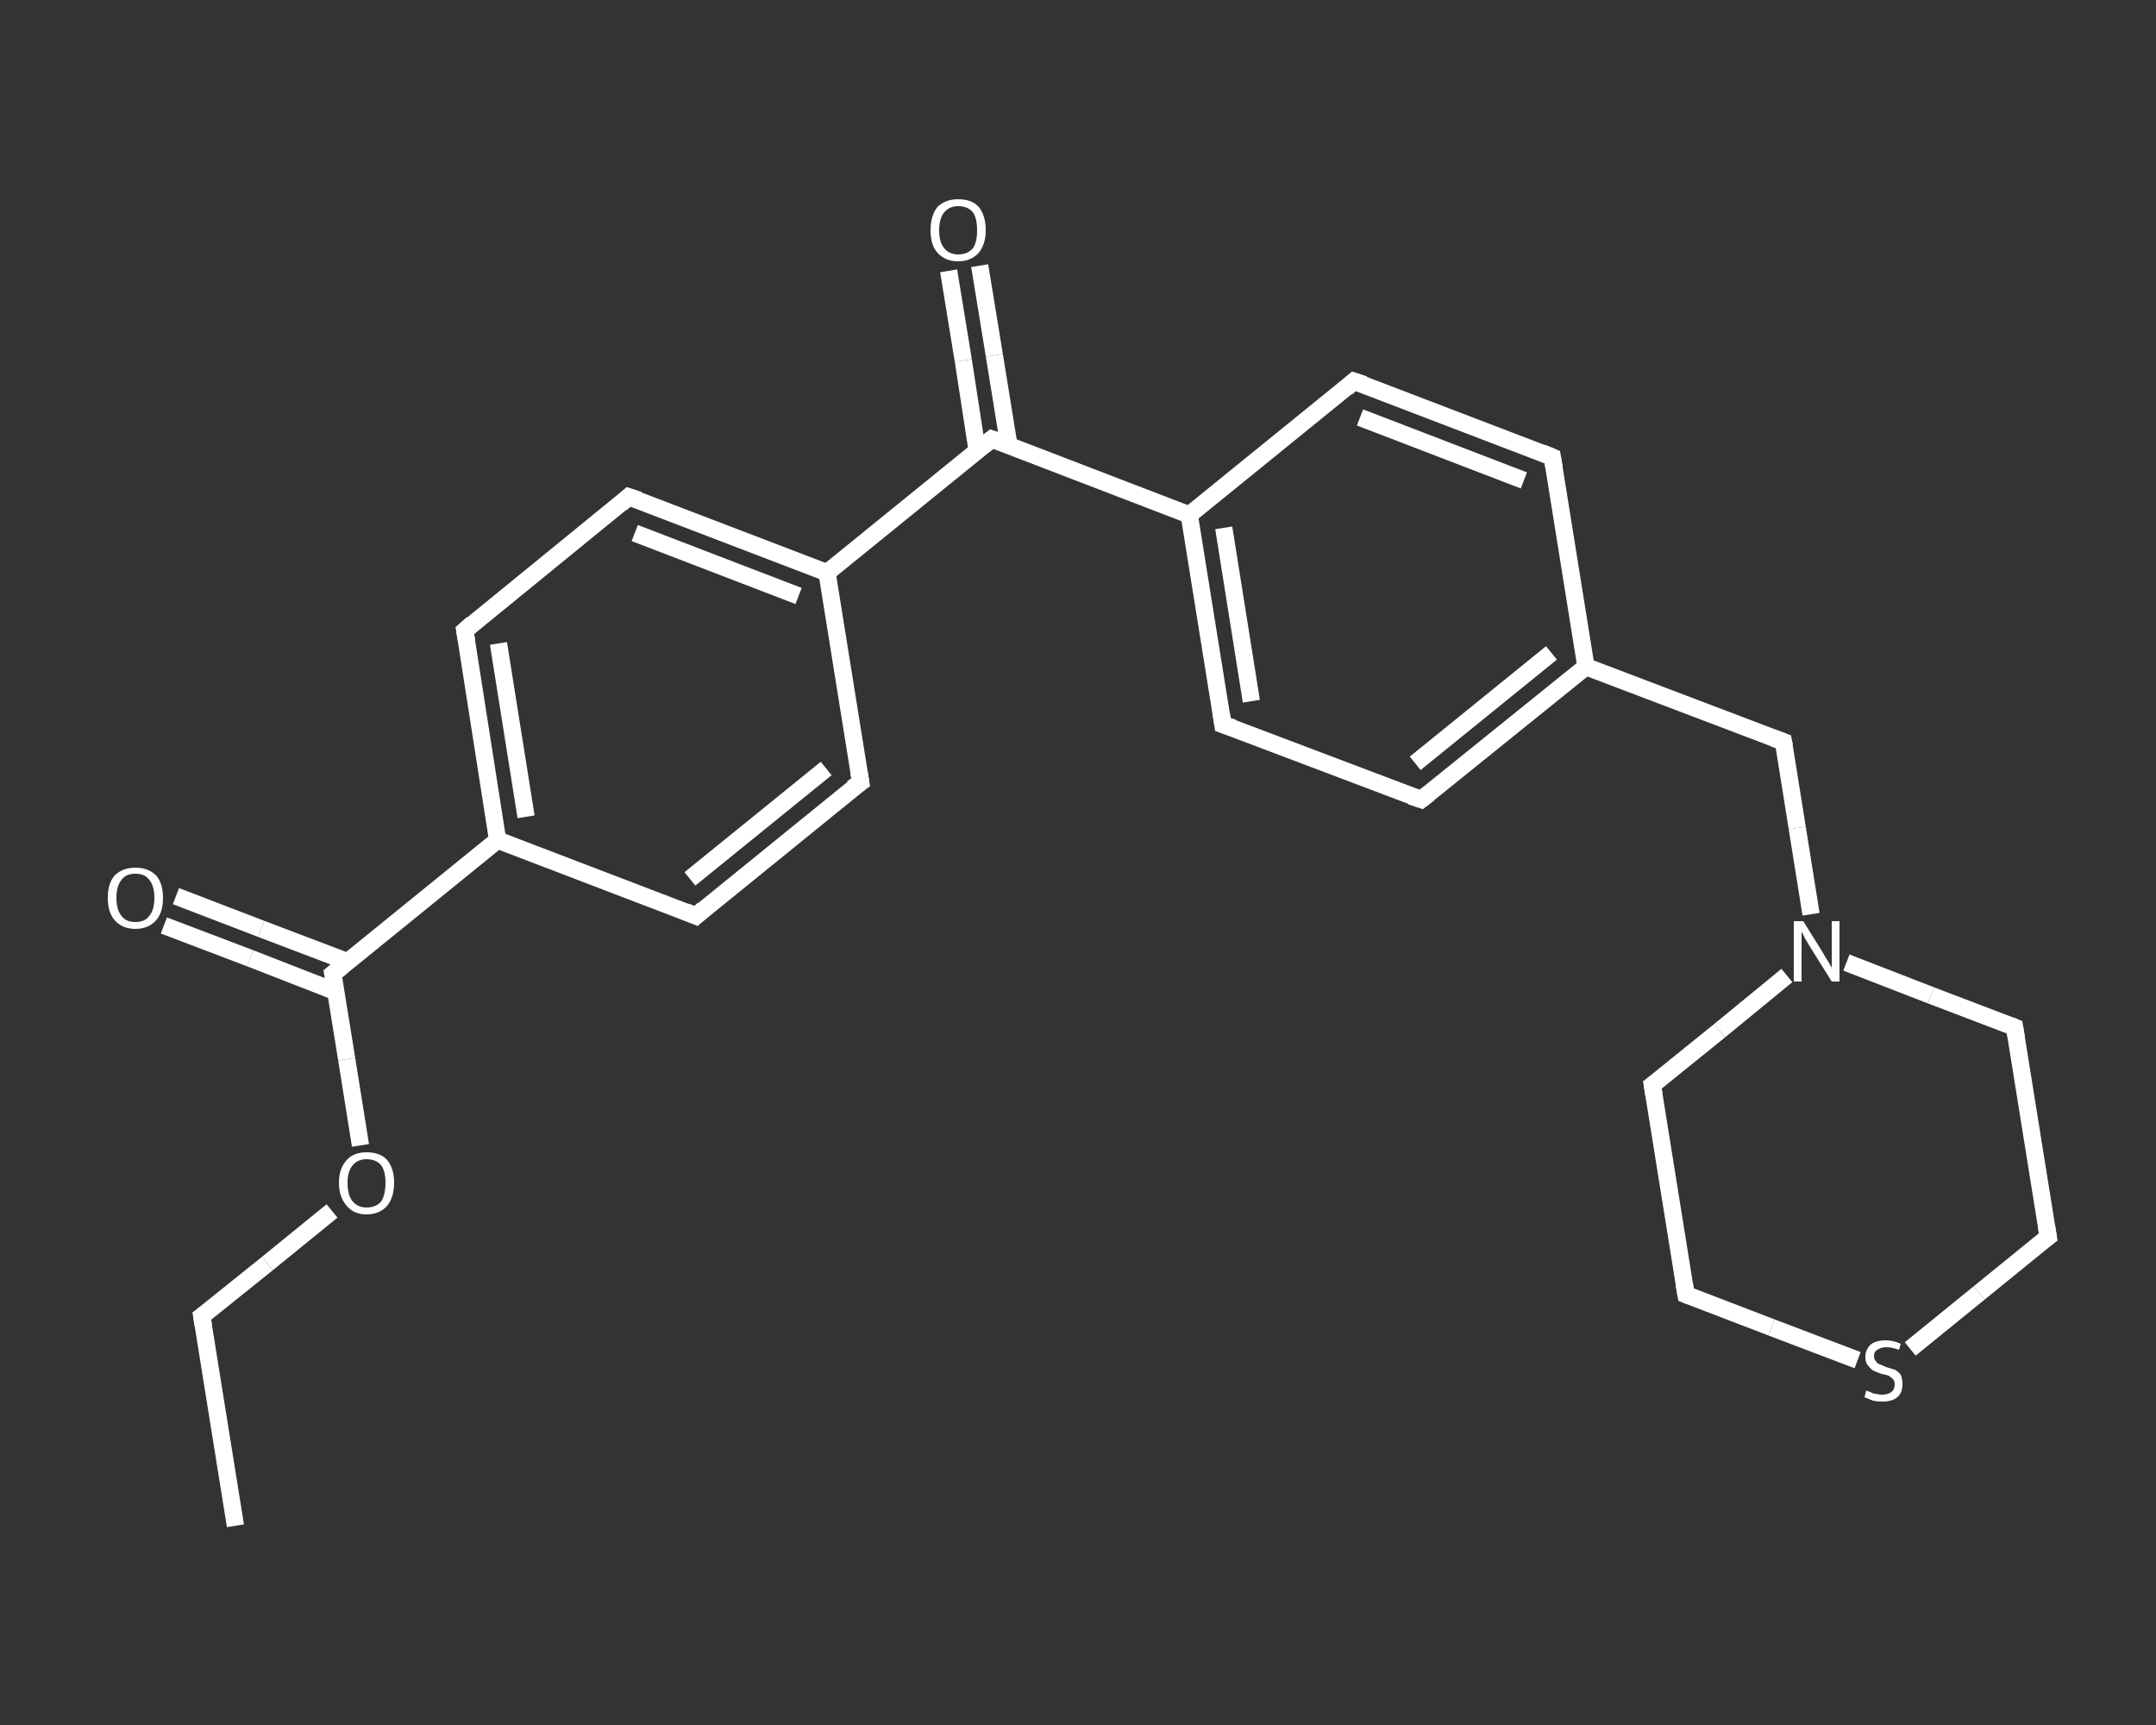 <?xml version='1.0' encoding='iso-8859-1'?>
<svg version='1.1' baseProfile='full'
              xmlns='http://www.w3.org/2000/svg'
                      xmlns:rdkit='http://www.rdkit.org/xml'
                      xmlns:xlink='http://www.w3.org/1999/xlink'
                  xml:space='preserve'
width='250px' height='200px' viewBox='0 0 250 200'>
<rect x="0" y="0" width="250" height="200" fill="#333333" stroke="none"/>
<!-- END OF HEADER -->
<rect style='opacity:1.0;fill:transparent;stroke:none' width='250.0' height='200.0' x='0.0' y='0.0'> </rect>
<path class='bond-0 atom-0 atom-1' d='M 27.3,176.9 L 23.4,152.6' style='fill:none;fill-rule:evenodd;stroke:#FFFFFF;stroke-width:2.0px;stroke-linecap:butt;stroke-linejoin:miter;stroke-opacity:1' />
<path class='bond-1 atom-1 atom-2' d='M 23.4,152.6 L 31.0,146.5' style='fill:none;fill-rule:evenodd;stroke:#FFFFFF;stroke-width:2.0px;stroke-linecap:butt;stroke-linejoin:miter;stroke-opacity:1' />
<path class='bond-1 atom-1 atom-2' d='M 31.0,146.5 L 38.5,140.4' style='fill:none;fill-rule:evenodd;stroke:#FFFFFF;stroke-width:2.0px;stroke-linecap:butt;stroke-linejoin:miter;stroke-opacity:1' />
<path class='bond-2 atom-2 atom-3' d='M 41.8,132.8 L 40.2,122.8' style='fill:none;fill-rule:evenodd;stroke:#FFFFFF;stroke-width:2.0px;stroke-linecap:butt;stroke-linejoin:miter;stroke-opacity:1' />
<path class='bond-2 atom-2 atom-3' d='M 40.2,122.8 L 38.6,112.9' style='fill:none;fill-rule:evenodd;stroke:#FFFFFF;stroke-width:2.0px;stroke-linecap:butt;stroke-linejoin:miter;stroke-opacity:1' />
<path class='bond-3 atom-3 atom-4' d='M 40.3,111.5 L 30.3,107.7' style='fill:none;fill-rule:evenodd;stroke:#FFFFFF;stroke-width:2.0px;stroke-linecap:butt;stroke-linejoin:miter;stroke-opacity:1' />
<path class='bond-3 atom-3 atom-4' d='M 30.3,107.7 L 20.4,103.9' style='fill:none;fill-rule:evenodd;stroke:#FFFFFF;stroke-width:2.0px;stroke-linecap:butt;stroke-linejoin:miter;stroke-opacity:1' />
<path class='bond-3 atom-3 atom-4' d='M 39.0,115.0 L 29.0,111.1' style='fill:none;fill-rule:evenodd;stroke:#FFFFFF;stroke-width:2.0px;stroke-linecap:butt;stroke-linejoin:miter;stroke-opacity:1' />
<path class='bond-3 atom-3 atom-4' d='M 29.0,111.1 L 19.0,107.3' style='fill:none;fill-rule:evenodd;stroke:#FFFFFF;stroke-width:2.0px;stroke-linecap:butt;stroke-linejoin:miter;stroke-opacity:1' />
<path class='bond-4 atom-3 atom-5' d='M 38.6,112.9 L 57.7,97.4' style='fill:none;fill-rule:evenodd;stroke:#FFFFFF;stroke-width:2.0px;stroke-linecap:butt;stroke-linejoin:miter;stroke-opacity:1' />
<path class='bond-5 atom-5 atom-6' d='M 57.7,97.4 L 53.9,73.1' style='fill:none;fill-rule:evenodd;stroke:#FFFFFF;stroke-width:2.0px;stroke-linecap:butt;stroke-linejoin:miter;stroke-opacity:1' />
<path class='bond-5 atom-5 atom-6' d='M 61.0,94.7 L 57.8,74.6' style='fill:none;fill-rule:evenodd;stroke:#FFFFFF;stroke-width:2.0px;stroke-linecap:butt;stroke-linejoin:miter;stroke-opacity:1' />
<path class='bond-6 atom-6 atom-7' d='M 53.9,73.1 L 72.9,57.6' style='fill:none;fill-rule:evenodd;stroke:#FFFFFF;stroke-width:2.0px;stroke-linecap:butt;stroke-linejoin:miter;stroke-opacity:1' />
<path class='bond-7 atom-7 atom-8' d='M 72.9,57.6 L 95.9,66.4' style='fill:none;fill-rule:evenodd;stroke:#FFFFFF;stroke-width:2.0px;stroke-linecap:butt;stroke-linejoin:miter;stroke-opacity:1' />
<path class='bond-7 atom-7 atom-8' d='M 73.6,61.8 L 92.6,69.1' style='fill:none;fill-rule:evenodd;stroke:#FFFFFF;stroke-width:2.0px;stroke-linecap:butt;stroke-linejoin:miter;stroke-opacity:1' />
<path class='bond-8 atom-8 atom-9' d='M 95.9,66.4 L 115.0,50.9' style='fill:none;fill-rule:evenodd;stroke:#FFFFFF;stroke-width:2.0px;stroke-linecap:butt;stroke-linejoin:miter;stroke-opacity:1' />
<path class='bond-9 atom-9 atom-10' d='M 117.0,51.7 L 115.3,41.2' style='fill:none;fill-rule:evenodd;stroke:#FFFFFF;stroke-width:2.0px;stroke-linecap:butt;stroke-linejoin:miter;stroke-opacity:1' />
<path class='bond-9 atom-9 atom-10' d='M 115.3,41.2 L 113.6,30.8' style='fill:none;fill-rule:evenodd;stroke:#FFFFFF;stroke-width:2.0px;stroke-linecap:butt;stroke-linejoin:miter;stroke-opacity:1' />
<path class='bond-9 atom-9 atom-10' d='M 113.3,52.2 L 111.7,41.8' style='fill:none;fill-rule:evenodd;stroke:#FFFFFF;stroke-width:2.0px;stroke-linecap:butt;stroke-linejoin:miter;stroke-opacity:1' />
<path class='bond-9 atom-9 atom-10' d='M 111.7,41.8 L 110.0,31.4' style='fill:none;fill-rule:evenodd;stroke:#FFFFFF;stroke-width:2.0px;stroke-linecap:butt;stroke-linejoin:miter;stroke-opacity:1' />
<path class='bond-10 atom-9 atom-11' d='M 115.0,50.9 L 137.9,59.7' style='fill:none;fill-rule:evenodd;stroke:#FFFFFF;stroke-width:2.0px;stroke-linecap:butt;stroke-linejoin:miter;stroke-opacity:1' />
<path class='bond-11 atom-11 atom-12' d='M 137.9,59.7 L 141.8,84.0' style='fill:none;fill-rule:evenodd;stroke:#FFFFFF;stroke-width:2.0px;stroke-linecap:butt;stroke-linejoin:miter;stroke-opacity:1' />
<path class='bond-11 atom-11 atom-12' d='M 141.9,61.2 L 145.1,81.3' style='fill:none;fill-rule:evenodd;stroke:#FFFFFF;stroke-width:2.0px;stroke-linecap:butt;stroke-linejoin:miter;stroke-opacity:1' />
<path class='bond-12 atom-12 atom-13' d='M 141.8,84.0 L 164.8,92.7' style='fill:none;fill-rule:evenodd;stroke:#FFFFFF;stroke-width:2.0px;stroke-linecap:butt;stroke-linejoin:miter;stroke-opacity:1' />
<path class='bond-13 atom-13 atom-14' d='M 164.8,92.7 L 183.9,77.3' style='fill:none;fill-rule:evenodd;stroke:#FFFFFF;stroke-width:2.0px;stroke-linecap:butt;stroke-linejoin:miter;stroke-opacity:1' />
<path class='bond-13 atom-13 atom-14' d='M 164.1,88.5 L 179.9,75.7' style='fill:none;fill-rule:evenodd;stroke:#FFFFFF;stroke-width:2.0px;stroke-linecap:butt;stroke-linejoin:miter;stroke-opacity:1' />
<path class='bond-14 atom-14 atom-15' d='M 183.9,77.3 L 206.8,86.0' style='fill:none;fill-rule:evenodd;stroke:#FFFFFF;stroke-width:2.0px;stroke-linecap:butt;stroke-linejoin:miter;stroke-opacity:1' />
<path class='bond-15 atom-15 atom-16' d='M 206.8,86.0 L 208.4,96.0' style='fill:none;fill-rule:evenodd;stroke:#FFFFFF;stroke-width:2.0px;stroke-linecap:butt;stroke-linejoin:miter;stroke-opacity:1' />
<path class='bond-15 atom-15 atom-16' d='M 208.4,96.0 L 210.0,106.0' style='fill:none;fill-rule:evenodd;stroke:#FFFFFF;stroke-width:2.0px;stroke-linecap:butt;stroke-linejoin:miter;stroke-opacity:1' />
<path class='bond-16 atom-16 atom-17' d='M 207.2,113.1 L 199.4,119.5' style='fill:none;fill-rule:evenodd;stroke:#FFFFFF;stroke-width:2.0px;stroke-linecap:butt;stroke-linejoin:miter;stroke-opacity:1' />
<path class='bond-16 atom-16 atom-17' d='M 199.4,119.5 L 191.6,125.8' style='fill:none;fill-rule:evenodd;stroke:#FFFFFF;stroke-width:2.0px;stroke-linecap:butt;stroke-linejoin:miter;stroke-opacity:1' />
<path class='bond-17 atom-17 atom-18' d='M 191.6,125.8 L 195.5,150.1' style='fill:none;fill-rule:evenodd;stroke:#FFFFFF;stroke-width:2.0px;stroke-linecap:butt;stroke-linejoin:miter;stroke-opacity:1' />
<path class='bond-18 atom-18 atom-19' d='M 195.5,150.1 L 205.4,153.9' style='fill:none;fill-rule:evenodd;stroke:#FFFFFF;stroke-width:2.0px;stroke-linecap:butt;stroke-linejoin:miter;stroke-opacity:1' />
<path class='bond-18 atom-18 atom-19' d='M 205.4,153.9 L 215.4,157.7' style='fill:none;fill-rule:evenodd;stroke:#FFFFFF;stroke-width:2.0px;stroke-linecap:butt;stroke-linejoin:miter;stroke-opacity:1' />
<path class='bond-19 atom-19 atom-20' d='M 221.5,156.4 L 229.5,149.9' style='fill:none;fill-rule:evenodd;stroke:#FFFFFF;stroke-width:2.0px;stroke-linecap:butt;stroke-linejoin:miter;stroke-opacity:1' />
<path class='bond-19 atom-19 atom-20' d='M 229.5,149.9 L 237.5,143.4' style='fill:none;fill-rule:evenodd;stroke:#FFFFFF;stroke-width:2.0px;stroke-linecap:butt;stroke-linejoin:miter;stroke-opacity:1' />
<path class='bond-20 atom-20 atom-21' d='M 237.5,143.4 L 233.6,119.1' style='fill:none;fill-rule:evenodd;stroke:#FFFFFF;stroke-width:2.0px;stroke-linecap:butt;stroke-linejoin:miter;stroke-opacity:1' />
<path class='bond-21 atom-14 atom-22' d='M 183.9,77.3 L 180.0,53.0' style='fill:none;fill-rule:evenodd;stroke:#FFFFFF;stroke-width:2.0px;stroke-linecap:butt;stroke-linejoin:miter;stroke-opacity:1' />
<path class='bond-22 atom-22 atom-23' d='M 180.0,53.0 L 157.0,44.2' style='fill:none;fill-rule:evenodd;stroke:#FFFFFF;stroke-width:2.0px;stroke-linecap:butt;stroke-linejoin:miter;stroke-opacity:1' />
<path class='bond-22 atom-22 atom-23' d='M 176.7,55.7 L 157.7,48.4' style='fill:none;fill-rule:evenodd;stroke:#FFFFFF;stroke-width:2.0px;stroke-linecap:butt;stroke-linejoin:miter;stroke-opacity:1' />
<path class='bond-23 atom-8 atom-24' d='M 95.9,66.4 L 99.8,90.7' style='fill:none;fill-rule:evenodd;stroke:#FFFFFF;stroke-width:2.0px;stroke-linecap:butt;stroke-linejoin:miter;stroke-opacity:1' />
<path class='bond-24 atom-24 atom-25' d='M 99.8,90.7 L 80.7,106.2' style='fill:none;fill-rule:evenodd;stroke:#FFFFFF;stroke-width:2.0px;stroke-linecap:butt;stroke-linejoin:miter;stroke-opacity:1' />
<path class='bond-24 atom-24 atom-25' d='M 95.8,89.1 L 80.0,101.9' style='fill:none;fill-rule:evenodd;stroke:#FFFFFF;stroke-width:2.0px;stroke-linecap:butt;stroke-linejoin:miter;stroke-opacity:1' />
<path class='bond-25 atom-25 atom-5' d='M 80.7,106.2 L 57.7,97.4' style='fill:none;fill-rule:evenodd;stroke:#FFFFFF;stroke-width:2.0px;stroke-linecap:butt;stroke-linejoin:miter;stroke-opacity:1' />
<path class='bond-26 atom-23 atom-11' d='M 157.0,44.2 L 137.9,59.7' style='fill:none;fill-rule:evenodd;stroke:#FFFFFF;stroke-width:2.0px;stroke-linecap:butt;stroke-linejoin:miter;stroke-opacity:1' />
<path class='bond-27 atom-21 atom-16' d='M 233.6,119.1 L 223.9,115.4' style='fill:none;fill-rule:evenodd;stroke:#FFFFFF;stroke-width:2.0px;stroke-linecap:butt;stroke-linejoin:miter;stroke-opacity:1' />
<path class='bond-27 atom-21 atom-16' d='M 223.9,115.4 L 214.1,111.6' style='fill:none;fill-rule:evenodd;stroke:#FFFFFF;stroke-width:2.0px;stroke-linecap:butt;stroke-linejoin:miter;stroke-opacity:1' />
<path d='M 23.6,153.8 L 23.4,152.6 L 23.8,152.3' style='fill:none;stroke:#FFFFFF;stroke-width:2.0px;stroke-linecap:butt;stroke-linejoin:miter;stroke-opacity:1;' />
<path d='M 38.7,113.4 L 38.6,112.9 L 39.6,112.1' style='fill:none;stroke:#FFFFFF;stroke-width:2.0px;stroke-linecap:butt;stroke-linejoin:miter;stroke-opacity:1;' />
<path d='M 54.1,74.3 L 53.9,73.1 L 54.8,72.3' style='fill:none;stroke:#FFFFFF;stroke-width:2.0px;stroke-linecap:butt;stroke-linejoin:miter;stroke-opacity:1;' />
<path d='M 72.0,58.4 L 72.9,57.6 L 74.1,58.0' style='fill:none;stroke:#FFFFFF;stroke-width:2.0px;stroke-linecap:butt;stroke-linejoin:miter;stroke-opacity:1;' />
<path d='M 114.0,51.7 L 115.0,50.9 L 116.1,51.3' style='fill:none;stroke:#FFFFFF;stroke-width:2.0px;stroke-linecap:butt;stroke-linejoin:miter;stroke-opacity:1;' />
<path d='M 141.6,82.7 L 141.8,84.0 L 143.0,84.4' style='fill:none;stroke:#FFFFFF;stroke-width:2.0px;stroke-linecap:butt;stroke-linejoin:miter;stroke-opacity:1;' />
<path d='M 163.6,92.3 L 164.8,92.7 L 165.7,92.0' style='fill:none;stroke:#FFFFFF;stroke-width:2.0px;stroke-linecap:butt;stroke-linejoin:miter;stroke-opacity:1;' />
<path d='M 205.7,85.6 L 206.8,86.0 L 206.9,86.5' style='fill:none;stroke:#FFFFFF;stroke-width:2.0px;stroke-linecap:butt;stroke-linejoin:miter;stroke-opacity:1;' />
<path d='M 192.0,125.5 L 191.6,125.8 L 191.8,127.0' style='fill:none;stroke:#FFFFFF;stroke-width:2.0px;stroke-linecap:butt;stroke-linejoin:miter;stroke-opacity:1;' />
<path d='M 195.3,148.9 L 195.5,150.1 L 196.0,150.3' style='fill:none;stroke:#FFFFFF;stroke-width:2.0px;stroke-linecap:butt;stroke-linejoin:miter;stroke-opacity:1;' />
<path d='M 237.1,143.7 L 237.5,143.4 L 237.3,142.2' style='fill:none;stroke:#FFFFFF;stroke-width:2.0px;stroke-linecap:butt;stroke-linejoin:miter;stroke-opacity:1;' />
<path d='M 233.8,120.3 L 233.6,119.1 L 233.1,118.9' style='fill:none;stroke:#FFFFFF;stroke-width:2.0px;stroke-linecap:butt;stroke-linejoin:miter;stroke-opacity:1;' />
<path d='M 180.2,54.2 L 180.0,53.0 L 178.8,52.5' style='fill:none;stroke:#FFFFFF;stroke-width:2.0px;stroke-linecap:butt;stroke-linejoin:miter;stroke-opacity:1;' />
<path d='M 158.2,44.6 L 157.0,44.2 L 156.1,45.0' style='fill:none;stroke:#FFFFFF;stroke-width:2.0px;stroke-linecap:butt;stroke-linejoin:miter;stroke-opacity:1;' />
<path d='M 99.6,89.5 L 99.8,90.7 L 98.8,91.4' style='fill:none;stroke:#FFFFFF;stroke-width:2.0px;stroke-linecap:butt;stroke-linejoin:miter;stroke-opacity:1;' />
<path d='M 81.6,105.4 L 80.7,106.2 L 79.5,105.7' style='fill:none;stroke:#FFFFFF;stroke-width:2.0px;stroke-linecap:butt;stroke-linejoin:miter;stroke-opacity:1;' />
<path class='atom-2' d='M 39.3 137.1
Q 39.3 135.5, 40.2 134.5
Q 41.0 133.6, 42.5 133.6
Q 44.1 133.6, 44.9 134.5
Q 45.7 135.5, 45.7 137.1
Q 45.7 138.8, 44.9 139.8
Q 44.0 140.8, 42.5 140.8
Q 41.0 140.8, 40.2 139.8
Q 39.3 138.8, 39.3 137.1
M 42.5 140.0
Q 43.6 140.0, 44.2 139.3
Q 44.7 138.5, 44.7 137.1
Q 44.7 135.8, 44.2 135.1
Q 43.6 134.4, 42.5 134.4
Q 41.5 134.4, 40.9 135.1
Q 40.3 135.8, 40.3 137.1
Q 40.3 138.6, 40.9 139.3
Q 41.5 140.0, 42.5 140.0
' fill='#FFFFFF'/>
<path class='atom-4' d='M 12.5 104.1
Q 12.5 102.4, 13.3 101.5
Q 14.2 100.6, 15.7 100.6
Q 17.2 100.6, 18.1 101.5
Q 18.9 102.4, 18.9 104.1
Q 18.9 105.8, 18.1 106.7
Q 17.2 107.7, 15.7 107.7
Q 14.2 107.7, 13.3 106.7
Q 12.5 105.8, 12.5 104.1
M 15.7 106.9
Q 16.8 106.9, 17.3 106.2
Q 17.9 105.5, 17.9 104.1
Q 17.9 102.7, 17.3 102.0
Q 16.8 101.3, 15.7 101.3
Q 14.6 101.3, 14.1 102.0
Q 13.5 102.7, 13.5 104.1
Q 13.5 105.5, 14.1 106.2
Q 14.6 106.9, 15.7 106.9
' fill='#FFFFFF'/>
<path class='atom-10' d='M 107.9 26.7
Q 107.9 25.0, 108.7 24.0
Q 109.6 23.1, 111.1 23.1
Q 112.7 23.1, 113.5 24.0
Q 114.3 25.0, 114.3 26.7
Q 114.3 28.3, 113.5 29.3
Q 112.6 30.3, 111.1 30.3
Q 109.6 30.3, 108.7 29.3
Q 107.9 28.4, 107.9 26.7
M 111.1 29.5
Q 112.2 29.5, 112.8 28.8
Q 113.3 28.1, 113.3 26.7
Q 113.3 25.3, 112.8 24.6
Q 112.2 23.9, 111.1 23.9
Q 110.1 23.9, 109.5 24.6
Q 108.9 25.3, 108.9 26.7
Q 108.9 28.1, 109.5 28.8
Q 110.1 29.5, 111.1 29.5
' fill='#FFFFFF'/>
<path class='atom-16' d='M 209.1 106.8
L 211.4 110.5
Q 211.6 110.9, 212.0 111.5
Q 212.4 112.2, 212.4 112.2
L 212.4 106.8
L 213.3 106.8
L 213.3 113.8
L 212.4 113.8
L 209.9 109.8
Q 209.6 109.3, 209.3 108.8
Q 209.0 108.2, 208.9 108.0
L 208.9 113.8
L 208.0 113.8
L 208.0 106.8
L 209.1 106.8
' fill='#FFFFFF'/>
<path class='atom-19' d='M 216.4 161.2
Q 216.5 161.3, 216.9 161.4
Q 217.2 161.6, 217.5 161.6
Q 217.9 161.7, 218.2 161.7
Q 218.9 161.7, 219.3 161.4
Q 219.7 161.1, 219.7 160.5
Q 219.7 160.1, 219.5 159.9
Q 219.3 159.7, 219.0 159.5
Q 218.7 159.4, 218.2 159.3
Q 217.6 159.1, 217.2 158.9
Q 216.9 158.7, 216.6 158.3
Q 216.3 158.0, 216.3 157.3
Q 216.3 156.5, 216.9 155.9
Q 217.5 155.4, 218.7 155.4
Q 219.5 155.4, 220.4 155.8
L 220.2 156.5
Q 219.4 156.2, 218.7 156.2
Q 218.1 156.2, 217.7 156.5
Q 217.3 156.7, 217.3 157.2
Q 217.3 157.6, 217.5 157.8
Q 217.7 158.1, 218.0 158.2
Q 218.3 158.3, 218.7 158.5
Q 219.4 158.7, 219.7 158.8
Q 220.1 159.0, 220.4 159.4
Q 220.6 159.8, 220.6 160.5
Q 220.6 161.5, 220.0 162.0
Q 219.4 162.5, 218.3 162.5
Q 217.7 162.5, 217.2 162.4
Q 216.7 162.2, 216.2 162.0
L 216.4 161.2
' fill='#FFFFFF'/>
</svg>
